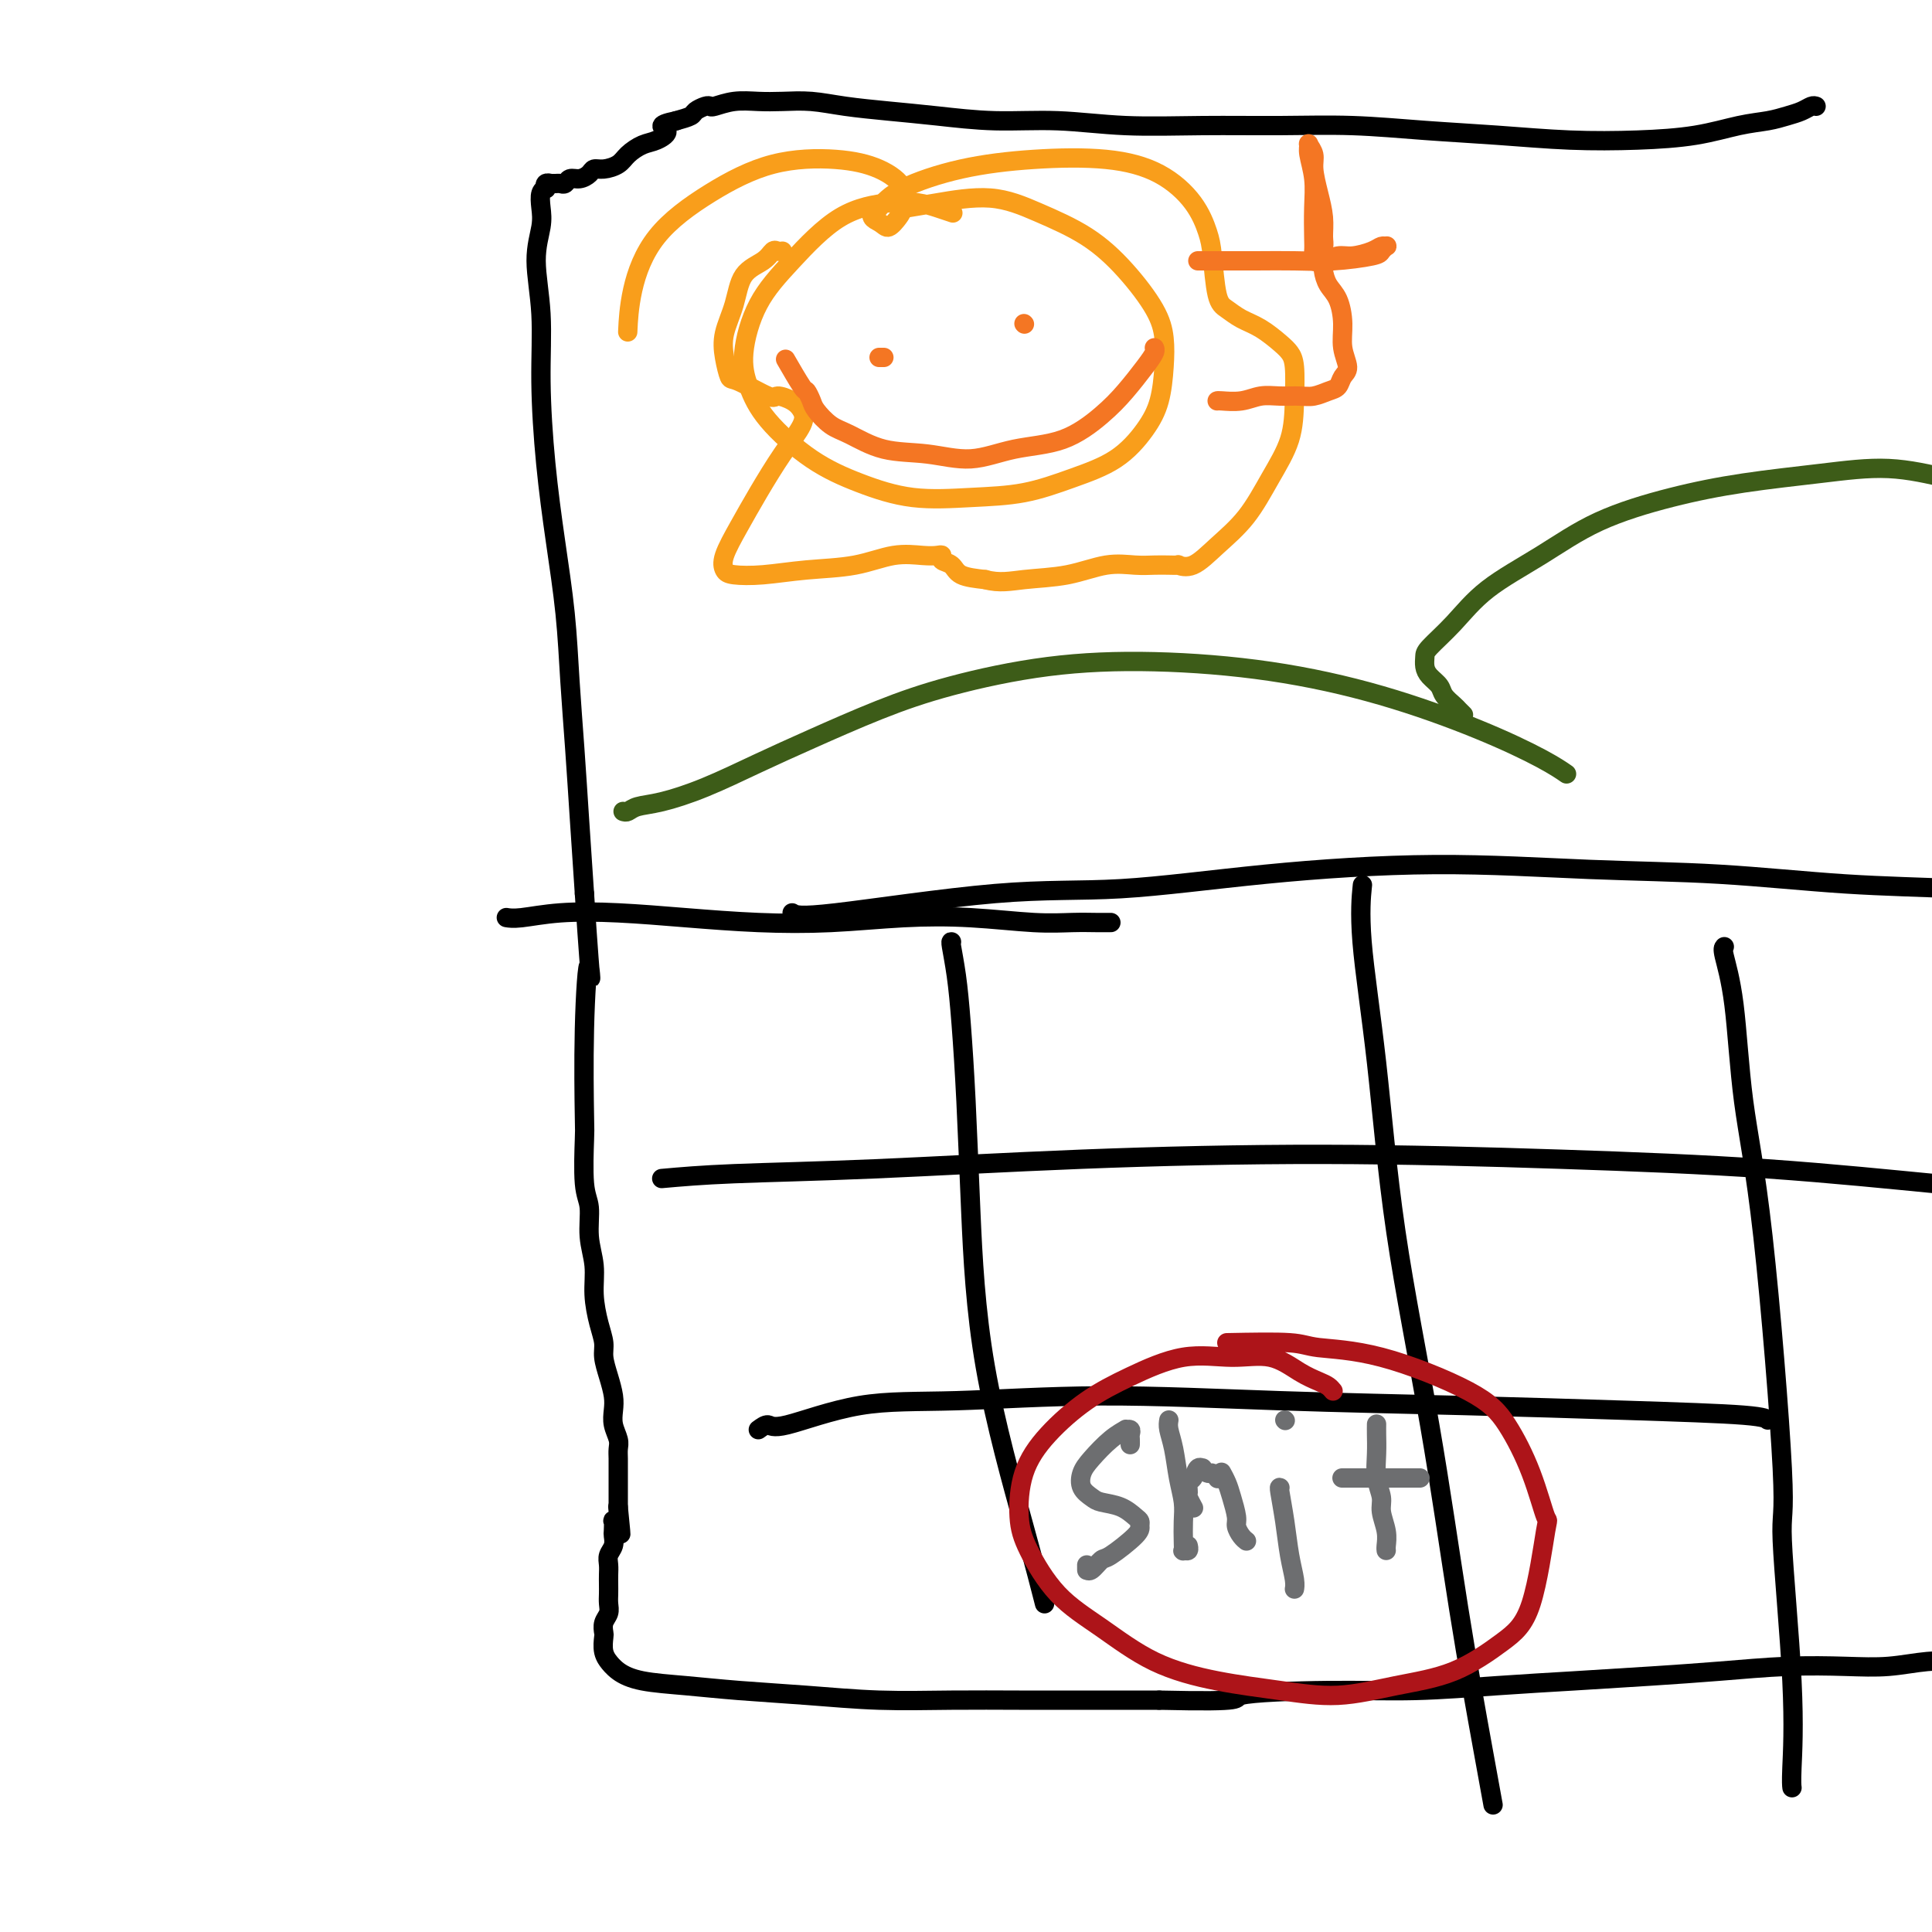 <svg viewBox='0 0 400 400' version='1.1' xmlns='http://www.w3.org/2000/svg' xmlns:xlink='http://www.w3.org/1999/xlink'><g fill='none' stroke='rgb(0,0,0)' stroke-width='4' stroke-linecap='round' stroke-linejoin='round'><path d='M376,22c-0.264,-0.090 -0.528,-0.180 -1,0c-0.472,0.180 -1.153,0.629 -2,1c-0.847,0.371 -1.862,0.663 -3,1c-1.138,0.337 -2.401,0.718 -4,1c-1.599,0.282 -3.534,0.465 -6,1c-2.466,0.535 -5.465,1.423 -9,2c-3.535,0.577 -7.608,0.844 -12,1c-4.392,0.156 -9.104,0.199 -14,0c-4.896,-0.199 -9.975,-0.642 -15,-1c-5.025,-0.358 -9.997,-0.631 -15,-1c-5.003,-0.369 -10.037,-0.835 -15,-1c-4.963,-0.165 -9.855,-0.029 -15,0c-5.145,0.029 -10.543,-0.048 -16,0c-5.457,0.048 -10.973,0.220 -16,0c-5.027,-0.220 -9.564,-0.832 -14,-1c-4.436,-0.168 -8.772,0.109 -13,0c-4.228,-0.109 -8.349,-0.604 -12,-1c-3.651,-0.396 -6.832,-0.694 -10,-1c-3.168,-0.306 -6.324,-0.619 -9,-1c-2.676,-0.381 -4.871,-0.830 -7,-1c-2.129,-0.170 -4.192,-0.059 -6,0c-1.808,0.059 -3.362,0.068 -5,0c-1.638,-0.068 -3.360,-0.211 -5,0c-1.640,0.211 -3.197,0.778 -4,1c-0.803,0.222 -0.850,0.101 -1,0c-0.150,-0.101 -0.401,-0.182 -1,0c-0.599,0.182 -1.546,0.626 -2,1c-0.454,0.374 -0.415,0.678 -1,1c-0.585,0.322 -1.792,0.661 -3,1'/><path d='M140,25c-4.700,0.960 -2.452,1.360 -2,2c0.452,0.640 -0.894,1.520 -2,2c-1.106,0.480 -1.974,0.559 -3,1c-1.026,0.441 -2.211,1.245 -3,2c-0.789,0.755 -1.184,1.460 -2,2c-0.816,0.540 -2.054,0.914 -3,1c-0.946,0.086 -1.601,-0.117 -2,0c-0.399,0.117 -0.541,0.553 -1,1c-0.459,0.447 -1.236,0.904 -2,1c-0.764,0.096 -1.515,-0.171 -2,0c-0.485,0.171 -0.703,0.778 -1,1c-0.297,0.222 -0.672,0.058 -1,0c-0.328,-0.058 -0.610,-0.012 -1,0c-0.390,0.012 -0.888,-0.011 -1,0c-0.112,0.011 0.162,0.057 0,0c-0.162,-0.057 -0.762,-0.217 -1,0c-0.238,0.217 -0.115,0.811 0,1c0.115,0.189 0.222,-0.026 0,0c-0.222,0.026 -0.774,0.293 -1,1c-0.226,0.707 -0.128,1.853 0,3c0.128,1.147 0.285,2.295 0,4c-0.285,1.705 -1.013,3.968 -1,7c0.013,3.032 0.767,6.832 1,11c0.233,4.168 -0.054,8.702 0,14c0.054,5.298 0.448,11.358 1,17c0.552,5.642 1.261,10.866 2,16c0.739,5.134 1.507,10.180 2,15c0.493,4.820 0.709,9.416 1,14c0.291,4.584 0.655,9.157 1,14c0.345,4.843 0.670,9.955 1,15c0.330,5.045 0.665,10.022 1,15'/><path d='M121,185c1.679,25.320 1.377,16.121 1,15c-0.377,-1.121 -0.829,5.836 -1,13c-0.171,7.164 -0.061,14.536 0,18c0.061,3.464 0.073,3.019 0,5c-0.073,1.981 -0.230,6.387 0,9c0.230,2.613 0.849,3.434 1,5c0.151,1.566 -0.166,3.879 0,6c0.166,2.121 0.814,4.051 1,6c0.186,1.949 -0.091,3.917 0,6c0.091,2.083 0.550,4.280 1,6c0.450,1.720 0.891,2.964 1,4c0.109,1.036 -0.116,1.866 0,3c0.116,1.134 0.571,2.573 1,4c0.429,1.427 0.833,2.844 1,4c0.167,1.156 0.097,2.053 0,3c-0.097,0.947 -0.222,1.945 0,3c0.222,1.055 0.792,2.165 1,3c0.208,0.835 0.056,1.393 0,2c-0.056,0.607 -0.015,1.262 0,2c0.015,0.738 0.004,1.560 0,2c-0.004,0.440 -0.001,0.500 0,1c0.001,0.500 0.000,1.441 0,2c-0.000,0.559 -0.000,0.737 0,1c0.000,0.263 0.000,0.610 0,1c-0.000,0.390 -0.000,0.821 0,1c0.000,0.179 0.000,0.104 0,0c-0.000,-0.104 -0.000,-0.238 0,0c0.000,0.238 0.000,0.847 0,1c-0.000,0.153 -0.000,-0.151 0,0c0.000,0.151 0.000,0.757 0,1c-0.000,0.243 -0.000,0.121 0,0'/><path d='M128,312c1.067,10.549 0.233,3.422 0,1c-0.233,-2.422 0.133,-0.139 0,1c-0.133,1.139 -0.767,1.134 -1,1c-0.233,-0.134 -0.066,-0.398 0,0c0.066,0.398 0.032,1.457 0,2c-0.032,0.543 -0.061,0.568 0,1c0.061,0.432 0.213,1.270 0,2c-0.213,0.730 -0.789,1.350 -1,2c-0.211,0.650 -0.057,1.329 0,2c0.057,0.671 0.016,1.335 0,2c-0.016,0.665 -0.008,1.333 0,2c0.008,0.667 0.016,1.335 0,2c-0.016,0.665 -0.057,1.328 0,2c0.057,0.672 0.210,1.352 0,2c-0.210,0.648 -0.784,1.264 -1,2c-0.216,0.736 -0.073,1.593 0,2c0.073,0.407 0.076,0.363 0,1c-0.076,0.637 -0.233,1.953 0,3c0.233,1.047 0.855,1.825 1,2c0.145,0.175 -0.187,-0.251 0,0c0.187,0.251 0.892,1.180 2,2c1.108,0.820 2.617,1.530 5,2c2.383,0.470 5.639,0.700 9,1c3.361,0.300 6.827,0.669 11,1c4.173,0.331 9.052,0.625 14,1c4.948,0.375 9.964,0.833 15,1c5.036,0.167 10.092,0.045 15,0c4.908,-0.045 9.667,-0.012 14,0c4.333,0.012 8.238,0.003 13,0c4.762,-0.003 10.381,-0.002 16,0'/><path d='M240,352c19.544,0.456 14.905,-0.402 17,-1c2.095,-0.598 10.925,-0.934 18,-1c7.075,-0.066 12.395,0.137 18,0c5.605,-0.137 11.495,-0.615 17,-1c5.505,-0.385 10.626,-0.678 16,-1c5.374,-0.322 11.001,-0.674 16,-1c4.999,-0.326 9.371,-0.627 14,-1c4.629,-0.373 9.515,-0.818 14,-1c4.485,-0.182 8.571,-0.101 12,0c3.429,0.101 6.203,0.223 9,0c2.797,-0.223 5.618,-0.792 8,-1c2.382,-0.208 4.327,-0.056 6,0c1.673,0.056 3.075,0.015 4,0c0.925,-0.015 1.372,-0.003 2,0c0.628,0.003 1.435,-0.003 2,0c0.565,0.003 0.887,0.015 1,0c0.113,-0.015 0.016,-0.056 0,0c-0.016,0.056 0.047,0.211 0,0c-0.047,-0.211 -0.205,-0.788 0,-1c0.205,-0.212 0.773,-0.061 1,0c0.227,0.061 0.114,0.030 0,0'/><path d='M164,189c0.673,0.442 1.345,0.884 9,0c7.655,-0.884 22.292,-3.095 33,-4c10.708,-0.905 17.488,-0.503 26,-1c8.512,-0.497 18.758,-1.892 30,-3c11.242,-1.108 23.481,-1.930 35,-2c11.519,-0.070 22.318,0.612 32,1c9.682,0.388 18.245,0.481 27,1c8.755,0.519 17.700,1.463 26,2c8.300,0.537 15.953,0.666 23,1c7.047,0.334 13.487,0.873 20,1c6.513,0.127 13.100,-0.158 20,0c6.900,0.158 14.114,0.759 17,1c2.886,0.241 1.443,0.120 0,0'/><path d='M230,191c-0.305,-0.002 -0.610,-0.004 -1,0c-0.390,0.004 -0.866,0.014 -2,0c-1.134,-0.014 -2.926,-0.053 -5,0c-2.074,0.053 -4.431,0.197 -8,0c-3.569,-0.197 -8.349,-0.735 -13,-1c-4.651,-0.265 -9.172,-0.257 -14,0c-4.828,0.257 -9.961,0.761 -15,1c-5.039,0.239 -9.983,0.211 -15,0c-5.017,-0.211 -10.108,-0.607 -15,-1c-4.892,-0.393 -9.584,-0.785 -14,-1c-4.416,-0.215 -8.555,-0.254 -12,0c-3.445,0.254 -6.197,0.799 -8,1c-1.803,0.201 -2.658,0.057 -3,0c-0.342,-0.057 -0.171,-0.029 0,0'/></g>
<g fill='none' stroke='rgb(61,92,24)' stroke-width='4' stroke-linecap='round' stroke-linejoin='round'><path d='M129,168c0.294,0.099 0.588,0.197 1,0c0.412,-0.197 0.942,-0.690 2,-1c1.058,-0.310 2.643,-0.438 5,-1c2.357,-0.562 5.484,-1.560 9,-3c3.516,-1.440 7.420,-3.324 11,-5c3.580,-1.676 6.836,-3.144 11,-5c4.164,-1.856 9.235,-4.101 14,-6c4.765,-1.899 9.222,-3.452 15,-5c5.778,-1.548 12.875,-3.091 20,-4c7.125,-0.909 14.278,-1.184 22,-1c7.722,0.184 16.014,0.827 24,2c7.986,1.173 15.668,2.875 23,5c7.332,2.125 14.316,4.673 20,7c5.684,2.327 10.069,4.434 13,6c2.931,1.566 4.409,2.590 5,3c0.591,0.410 0.296,0.205 0,0'/><path d='M303,148c-0.366,-0.357 -0.731,-0.715 -1,-1c-0.269,-0.285 -0.440,-0.499 -1,-1c-0.560,-0.501 -1.509,-1.289 -2,-2c-0.491,-0.711 -0.524,-1.343 -1,-2c-0.476,-0.657 -1.395,-1.338 -2,-2c-0.605,-0.662 -0.894,-1.305 -1,-2c-0.106,-0.695 -0.028,-1.443 0,-2c0.028,-0.557 0.005,-0.924 1,-2c0.995,-1.076 3.008,-2.861 5,-5c1.992,-2.139 3.963,-4.632 7,-7c3.037,-2.368 7.138,-4.613 11,-7c3.862,-2.387 7.483,-4.918 12,-7c4.517,-2.082 9.931,-3.715 15,-5c5.069,-1.285 9.795,-2.223 15,-3c5.205,-0.777 10.889,-1.394 16,-2c5.111,-0.606 9.650,-1.202 14,-1c4.350,0.202 8.511,1.203 12,2c3.489,0.797 6.306,1.389 9,2c2.694,0.611 5.264,1.241 7,2c1.736,0.759 2.639,1.645 3,2c0.361,0.355 0.181,0.177 0,0'/></g>
<g fill='none' stroke='rgb(249,158,27)' stroke-width='4' stroke-linecap='round' stroke-linejoin='round'><path d='M197,44c0.250,0.085 0.500,0.170 0,0c-0.500,-0.170 -1.752,-0.597 -3,-1c-1.248,-0.403 -2.494,-0.784 -4,-1c-1.506,-0.216 -3.273,-0.268 -6,0c-2.727,0.268 -6.414,0.856 -10,3c-3.586,2.144 -7.072,5.844 -10,9c-2.928,3.156 -5.298,5.768 -7,9c-1.702,3.232 -2.736,7.085 -3,10c-0.264,2.915 0.241,4.894 1,7c0.759,2.106 1.773,4.340 4,7c2.227,2.660 5.666,5.744 9,8c3.334,2.256 6.562,3.682 10,5c3.438,1.318 7.086,2.529 11,3c3.914,0.471 8.094,0.203 12,0c3.906,-0.203 7.536,-0.341 11,-1c3.464,-0.659 6.760,-1.841 10,-3c3.240,-1.159 6.424,-2.297 9,-4c2.576,-1.703 4.544,-3.971 6,-6c1.456,-2.029 2.402,-3.818 3,-6c0.598,-2.182 0.850,-4.757 1,-7c0.150,-2.243 0.200,-4.154 0,-6c-0.200,-1.846 -0.649,-3.627 -2,-6c-1.351,-2.373 -3.605,-5.337 -6,-8c-2.395,-2.663 -4.930,-5.025 -8,-7c-3.070,-1.975 -6.676,-3.562 -10,-5c-3.324,-1.438 -6.365,-2.726 -10,-3c-3.635,-0.274 -7.863,0.465 -11,1c-3.137,0.535 -5.182,0.867 -6,1c-0.818,0.133 -0.409,0.066 0,0'/><path d='M162,52c-0.341,0.046 -0.682,0.093 -1,0c-0.318,-0.093 -0.614,-0.325 -1,0c-0.386,0.325 -0.861,1.209 -2,2c-1.139,0.791 -2.943,1.491 -4,3c-1.057,1.509 -1.367,3.827 -2,6c-0.633,2.173 -1.588,4.201 -2,6c-0.412,1.799 -0.281,3.367 0,5c0.281,1.633 0.712,3.329 1,4c0.288,0.671 0.434,0.315 2,1c1.566,0.685 4.552,2.411 6,3c1.448,0.589 1.358,0.041 2,0c0.642,-0.041 2.017,0.427 3,1c0.983,0.573 1.576,1.253 2,2c0.424,0.747 0.681,1.561 0,3c-0.681,1.439 -2.299,3.502 -4,6c-1.701,2.498 -3.486,5.429 -5,8c-1.514,2.571 -2.758,4.781 -4,7c-1.242,2.219 -2.483,4.448 -3,6c-0.517,1.552 -0.311,2.428 0,3c0.311,0.572 0.728,0.839 2,1c1.272,0.161 3.401,0.215 6,0c2.599,-0.215 5.670,-0.698 9,-1c3.330,-0.302 6.921,-0.421 10,-1c3.079,-0.579 5.646,-1.616 8,-2c2.354,-0.384 4.494,-0.115 6,0c1.506,0.115 2.379,0.076 3,0c0.621,-0.076 0.990,-0.189 1,0c0.010,0.189 -0.337,0.679 0,1c0.337,0.321 1.360,0.471 2,1c0.640,0.529 0.897,1.437 2,2c1.103,0.563 3.051,0.782 5,1'/><path d='M204,120c2.921,0.802 5.222,0.306 8,0c2.778,-0.306 6.032,-0.422 9,-1c2.968,-0.578 5.651,-1.619 8,-2c2.349,-0.381 4.365,-0.103 6,0c1.635,0.103 2.891,0.030 4,0c1.109,-0.030 2.073,-0.019 3,0c0.927,0.019 1.818,0.045 2,0c0.182,-0.045 -0.346,-0.162 0,0c0.346,0.162 1.567,0.601 3,0c1.433,-0.601 3.077,-2.244 5,-4c1.923,-1.756 4.124,-3.625 6,-6c1.876,-2.375 3.428,-5.255 5,-8c1.572,-2.745 3.163,-5.353 4,-8c0.837,-2.647 0.920,-5.332 1,-8c0.080,-2.668 0.156,-5.320 0,-7c-0.156,-1.680 -0.545,-2.390 -1,-3c-0.455,-0.610 -0.976,-1.120 -2,-2c-1.024,-0.880 -2.551,-2.129 -4,-3c-1.449,-0.871 -2.821,-1.364 -4,-2c-1.179,-0.636 -2.165,-1.413 -3,-2c-0.835,-0.587 -1.521,-0.982 -2,-3c-0.479,-2.018 -0.753,-5.658 -1,-8c-0.247,-2.342 -0.467,-3.385 -1,-5c-0.533,-1.615 -1.378,-3.801 -3,-6c-1.622,-2.199 -4.019,-4.409 -7,-6c-2.981,-1.591 -6.545,-2.562 -11,-3c-4.455,-0.438 -9.802,-0.344 -15,0c-5.198,0.344 -10.245,0.939 -15,2c-4.755,1.061 -9.216,2.589 -12,4c-2.784,1.411 -3.892,2.706 -5,4'/><path d='M182,43c-2.722,1.829 -1.027,2.402 0,3c1.027,0.598 1.387,1.223 2,1c0.613,-0.223 1.479,-1.293 2,-2c0.521,-0.707 0.697,-1.052 1,-2c0.303,-0.948 0.733,-2.501 0,-4c-0.733,-1.499 -2.628,-2.945 -5,-4c-2.372,-1.055 -5.220,-1.721 -9,-2c-3.780,-0.279 -8.491,-0.172 -13,1c-4.509,1.172 -8.816,3.408 -13,6c-4.184,2.592 -8.245,5.540 -11,9c-2.755,3.460 -4.203,7.431 -5,11c-0.797,3.569 -0.942,6.734 -1,8c-0.058,1.266 -0.029,0.633 0,0'/></g>
<g fill='none' stroke='rgb(244,118,35)' stroke-width='4' stroke-linecap='round' stroke-linejoin='round'><path d='M252,83c0.066,-0.030 0.132,-0.061 1,0c0.868,0.061 2.539,0.213 4,0c1.461,-0.213 2.713,-0.792 4,-1c1.287,-0.208 2.611,-0.044 4,0c1.389,0.044 2.844,-0.033 4,0c1.156,0.033 2.013,0.176 3,0c0.987,-0.176 2.103,-0.671 3,-1c0.897,-0.329 1.576,-0.491 2,-1c0.424,-0.509 0.595,-1.365 1,-2c0.405,-0.635 1.044,-1.051 1,-2c-0.044,-0.949 -0.772,-2.432 -1,-4c-0.228,-1.568 0.044,-3.222 0,-5c-0.044,-1.778 -0.404,-3.681 -1,-5c-0.596,-1.319 -1.428,-2.056 -2,-3c-0.572,-0.944 -0.885,-2.095 -1,-3c-0.115,-0.905 -0.031,-1.562 0,-2c0.031,-0.438 0.008,-0.656 0,-1c-0.008,-0.344 -0.002,-0.812 0,-1c0.002,-0.188 0.001,-0.094 0,0'/><path d='M248,54c0.810,0.000 1.619,0.001 2,0c0.381,-0.001 0.333,-0.003 2,0c1.667,0.003 5.048,0.012 8,0c2.952,-0.012 5.474,-0.046 8,0c2.526,0.046 5.056,0.170 8,0c2.944,-0.170 6.303,-0.635 8,-1c1.697,-0.365 1.733,-0.631 2,-1c0.267,-0.369 0.767,-0.841 1,-1c0.233,-0.159 0.201,-0.005 0,0c-0.201,0.005 -0.571,-0.138 -1,0c-0.429,0.138 -0.917,0.559 -2,1c-1.083,0.441 -2.760,0.903 -4,1c-1.240,0.097 -2.044,-0.170 -3,0c-0.956,0.170 -2.065,0.776 -3,1c-0.935,0.224 -1.696,0.064 -2,0c-0.304,-0.064 -0.152,-0.032 0,0'/><path d='M273,53c-0.115,-0.346 -0.230,-0.692 0,-1c0.230,-0.308 0.804,-0.578 1,-1c0.196,-0.422 0.015,-0.994 0,-2c-0.015,-1.006 0.136,-2.445 0,-4c-0.136,-1.555 -0.558,-3.227 -1,-5c-0.442,-1.773 -0.904,-3.648 -1,-5c-0.096,-1.352 0.174,-2.180 0,-3c-0.174,-0.820 -0.793,-1.632 -1,-2c-0.207,-0.368 -0.003,-0.292 0,0c0.003,0.292 -0.195,0.802 0,2c0.195,1.198 0.783,3.085 1,5c0.217,1.915 0.062,3.858 0,6c-0.062,2.142 -0.031,4.483 0,6c0.031,1.517 0.061,2.210 0,3c-0.061,0.790 -0.212,1.676 0,2c0.212,0.324 0.788,0.087 1,0c0.212,-0.087 0.061,-0.025 0,0c-0.061,0.025 -0.030,0.012 0,0'/><path d='M182,74c0.417,0.000 0.833,0.000 1,0c0.167,0.000 0.083,0.000 0,0'/><path d='M212,67c0.000,0.000 0.100,0.100 0.1,0.1'/><path d='M163,75c-0.317,-0.549 -0.633,-1.099 0,0c0.633,1.099 2.217,3.846 3,5c0.783,1.154 0.766,0.717 1,1c0.234,0.283 0.719,1.288 1,2c0.281,0.712 0.357,1.132 1,2c0.643,0.868 1.852,2.186 3,3c1.148,0.814 2.235,1.126 4,2c1.765,0.874 4.209,2.311 7,3c2.791,0.689 5.929,0.628 9,1c3.071,0.372 6.074,1.175 9,1c2.926,-0.175 5.774,-1.327 9,-2c3.226,-0.673 6.830,-0.866 10,-2c3.170,-1.134 5.907,-3.208 8,-5c2.093,-1.792 3.541,-3.304 5,-5c1.459,-1.696 2.927,-3.578 4,-5c1.073,-1.422 1.750,-2.383 2,-3c0.250,-0.617 0.071,-0.891 0,-1c-0.071,-0.109 -0.036,-0.055 0,0'/></g>
<g fill='none' stroke='rgb(0,0,0)' stroke-width='4' stroke-linecap='round' stroke-linejoin='round'><path d='M197,195c-0.090,-0.048 -0.179,-0.095 0,1c0.179,1.095 0.627,3.333 1,6c0.373,2.667 0.672,5.765 1,10c0.328,4.235 0.684,9.609 1,16c0.316,6.391 0.593,13.798 1,23c0.407,9.202 0.944,20.198 3,32c2.056,11.802 5.630,24.408 8,33c2.370,8.592 3.534,13.169 4,15c0.466,1.831 0.233,0.915 0,0'/><path d='M282,184c0.071,-0.703 0.142,-1.405 0,0c-0.142,1.405 -0.497,4.919 0,11c0.497,6.081 1.845,14.731 3,25c1.155,10.269 2.117,22.157 4,35c1.883,12.843 4.687,26.640 7,40c2.313,13.360 4.135,26.282 6,38c1.865,11.718 3.771,22.232 5,29c1.229,6.768 1.780,9.791 2,11c0.220,1.209 0.110,0.605 0,0'/><path d='M357,196c-0.189,0.192 -0.379,0.383 0,2c0.379,1.617 1.325,4.658 2,10c0.675,5.342 1.078,12.984 2,20c0.922,7.016 2.362,13.406 4,28c1.638,14.594 3.472,37.392 4,48c0.528,10.608 -0.251,9.025 0,15c0.251,5.975 1.531,19.509 2,29c0.469,9.491 0.126,14.940 0,18c-0.126,3.060 -0.036,3.731 0,4c0.036,0.269 0.018,0.134 0,0'/><path d='M137,244c4.040,-0.361 8.081,-0.721 15,-1c6.919,-0.279 16.718,-0.476 29,-1c12.282,-0.524 27.048,-1.374 43,-2c15.952,-0.626 33.092,-1.029 50,-1c16.908,0.029 33.586,0.491 49,1c15.414,0.509 29.565,1.064 43,2c13.435,0.936 26.156,2.252 34,3c7.844,0.748 10.813,0.928 12,1c1.187,0.072 0.594,0.036 0,0'/><path d='M157,296c0.733,-0.539 1.467,-1.077 2,-1c0.533,0.077 0.866,0.770 4,0c3.134,-0.770 9.068,-3.002 15,-4c5.932,-0.998 11.861,-0.762 20,-1c8.139,-0.238 18.489,-0.951 30,-1c11.511,-0.049 24.184,0.565 37,1c12.816,0.435 25.774,0.691 38,1c12.226,0.309 23.720,0.670 34,1c10.280,0.330 19.345,0.627 24,1c4.655,0.373 4.902,0.821 5,1c0.098,0.179 0.049,0.090 0,0'/></g>
<g fill='none' stroke='rgb(173,20,25)' stroke-width='4' stroke-linecap='round' stroke-linejoin='round'><path d='M276,288c-0.282,-0.345 -0.564,-0.690 -1,-1c-0.436,-0.310 -1.028,-0.583 -2,-1c-0.972,-0.417 -2.326,-0.976 -4,-2c-1.674,-1.024 -3.670,-2.514 -6,-3c-2.330,-0.486 -4.996,0.030 -8,0c-3.004,-0.030 -6.346,-0.606 -10,0c-3.654,0.606 -7.621,2.394 -11,4c-3.379,1.606 -6.170,3.030 -9,5c-2.830,1.970 -5.699,4.486 -8,7c-2.301,2.514 -4.034,5.026 -5,8c-0.966,2.974 -1.163,6.409 -1,9c0.163,2.591 0.688,4.336 2,7c1.312,2.664 3.413,6.247 6,9c2.587,2.753 5.660,4.676 9,7c3.340,2.324 6.947,5.048 11,7c4.053,1.952 8.551,3.133 13,4c4.449,0.867 8.849,1.419 13,2c4.151,0.581 8.053,1.192 12,1c3.947,-0.192 7.940,-1.185 12,-2c4.060,-0.815 8.186,-1.451 12,-3c3.814,-1.549 7.316,-4.009 10,-6c2.684,-1.991 4.551,-3.511 6,-8c1.449,-4.489 2.482,-11.947 3,-15c0.518,-3.053 0.521,-1.700 0,-3c-0.521,-1.300 -1.568,-5.251 -3,-9c-1.432,-3.749 -3.251,-7.295 -5,-10c-1.749,-2.705 -3.430,-4.567 -8,-7c-4.570,-2.433 -12.029,-5.436 -18,-7c-5.971,-1.564 -10.454,-1.690 -13,-2c-2.546,-0.310 -3.156,-0.803 -6,-1c-2.844,-0.197 -7.922,-0.099 -13,0'/></g>
<g fill='none' stroke='rgb(109,110,112)' stroke-width='4' stroke-linecap='round' stroke-linejoin='round'><path d='M234,299c-0.003,0.091 -0.005,0.182 0,0c0.005,-0.182 0.018,-0.638 0,-1c-0.018,-0.362 -0.065,-0.629 0,-1c0.065,-0.371 0.243,-0.847 0,-1c-0.243,-0.153 -0.905,0.017 -1,0c-0.095,-0.017 0.379,-0.219 0,0c-0.379,0.219 -1.612,0.860 -3,2c-1.388,1.140 -2.932,2.778 -4,4c-1.068,1.222 -1.661,2.028 -2,3c-0.339,0.972 -0.424,2.109 0,3c0.424,0.891 1.357,1.534 2,2c0.643,0.466 0.995,0.755 2,1c1.005,0.245 2.662,0.448 4,1c1.338,0.552 2.355,1.455 3,2c0.645,0.545 0.917,0.732 1,1c0.083,0.268 -0.023,0.615 0,1c0.023,0.385 0.174,0.807 -1,2c-1.174,1.193 -3.674,3.157 -5,4c-1.326,0.843 -1.480,0.567 -2,1c-0.520,0.433 -1.407,1.576 -2,2c-0.593,0.424 -0.891,0.127 -1,0c-0.109,-0.127 -0.029,-0.086 0,0c0.029,0.086 0.008,0.215 0,0c-0.008,-0.215 -0.002,-0.776 0,-1c0.002,-0.224 0.001,-0.112 0,0'/><path d='M242,294c-0.091,0.540 -0.182,1.081 0,2c0.182,0.919 0.637,2.217 1,4c0.363,1.783 0.633,4.051 1,6c0.367,1.949 0.829,3.580 1,5c0.171,1.420 0.050,2.630 0,4c-0.050,1.370 -0.027,2.899 0,4c0.027,1.101 0.060,1.773 0,2c-0.060,0.227 -0.212,0.009 0,0c0.212,-0.009 0.788,0.190 1,0c0.212,-0.190 0.061,-0.769 0,-1c-0.061,-0.231 -0.030,-0.116 0,0'/><path d='M253,305c-0.091,-0.165 -0.183,-0.329 0,0c0.183,0.329 0.640,1.152 1,2c0.360,0.848 0.622,1.719 1,3c0.378,1.281 0.872,2.970 1,4c0.128,1.030 -0.109,1.400 0,2c0.109,0.600 0.565,1.429 1,2c0.435,0.571 0.848,0.885 1,1c0.152,0.115 0.043,0.033 0,0c-0.043,-0.033 -0.022,-0.016 0,0'/><path d='M265,308c-0.091,-0.081 -0.182,-0.162 0,1c0.182,1.162 0.637,3.565 1,6c0.363,2.435 0.633,4.900 1,7c0.367,2.100 0.829,3.835 1,5c0.171,1.165 0.049,1.762 0,2c-0.049,0.238 -0.024,0.119 0,0'/><path d='M266,294c0.000,0.000 0.100,0.100 0.1,0.1'/><path d='M285,295c0.002,-0.138 0.005,-0.277 0,0c-0.005,0.277 -0.016,0.968 0,2c0.016,1.032 0.061,2.404 0,4c-0.061,1.596 -0.227,3.415 0,5c0.227,1.585 0.845,2.936 1,4c0.155,1.064 -0.155,1.840 0,3c0.155,1.160 0.773,2.703 1,4c0.227,1.297 0.061,2.349 0,3c-0.061,0.651 -0.017,0.900 0,1c0.017,0.100 0.009,0.050 0,0'/><path d='M278,306c-0.138,0.000 -0.275,0.000 0,0c0.275,0.000 0.963,0.000 2,0c1.037,0.000 2.421,0.000 4,0c1.579,-0.000 3.351,0.000 5,0c1.649,0.000 3.175,0.000 4,0c0.825,0.000 0.950,0.000 1,0c0.050,0.000 0.025,0.000 0,0'/><path d='M252,306c0.092,0.122 0.183,0.243 0,0c-0.183,-0.243 -0.641,-0.852 -1,-1c-0.359,-0.148 -0.621,0.163 -1,0c-0.379,-0.163 -0.876,-0.802 -1,-1c-0.124,-0.198 0.125,0.045 0,0c-0.125,-0.045 -0.623,-0.378 -1,0c-0.377,0.378 -0.633,1.468 -1,2c-0.367,0.532 -0.844,0.507 -1,1c-0.156,0.493 0.011,1.505 0,2c-0.011,0.495 -0.199,0.473 0,1c0.199,0.527 0.784,1.603 1,2c0.216,0.397 0.062,0.113 0,0c-0.062,-0.113 -0.031,-0.057 0,0'/></g>
</svg>